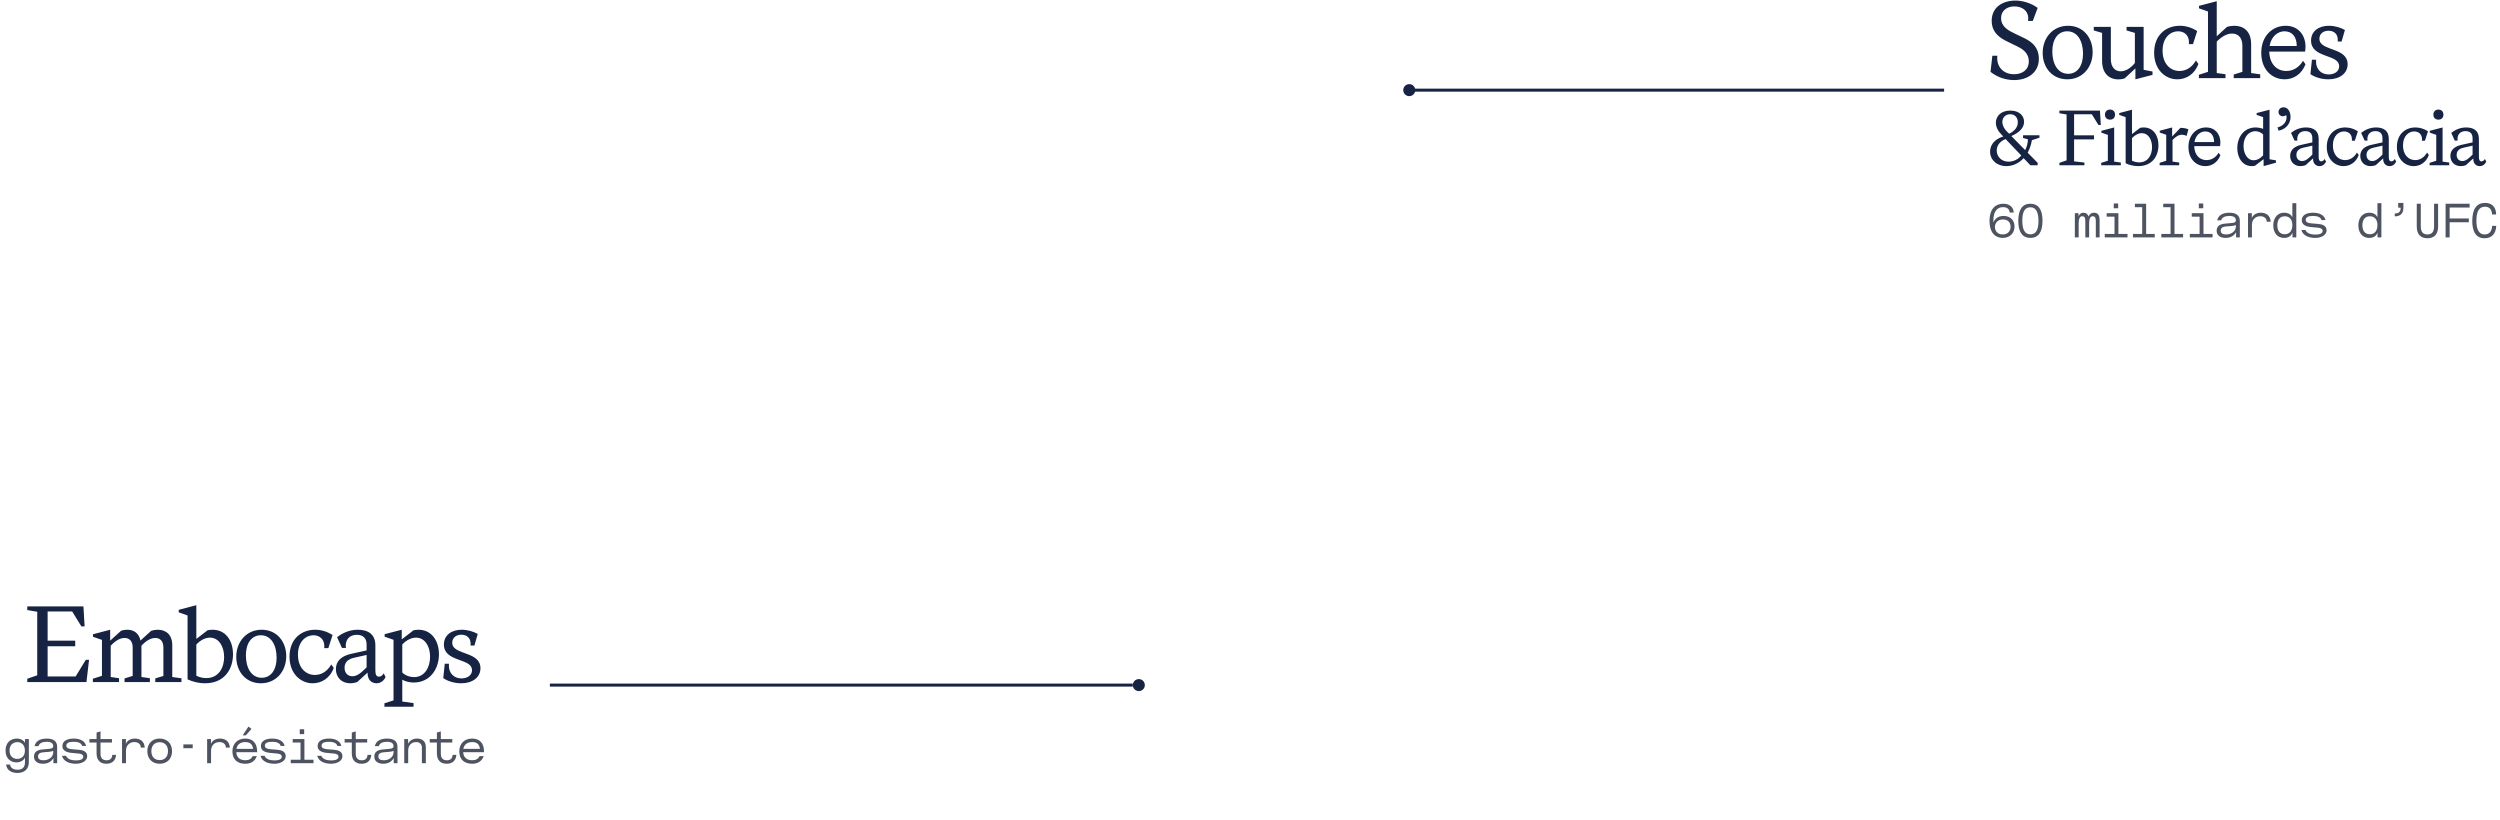 <svg xmlns="http://www.w3.org/2000/svg" fill="none" viewBox="0 0 832 273" height="273" width="832">
<path stroke="#172342" d="M377 228L183 228"></path>
<path stroke="#172342" d="M469 30L647 30"></path>
<circle fill="#172342" r="2" cy="228" cx="379"></circle>
<circle fill="#172342" transform="matrix(-1 0 0 1 471 28)" r="2" cy="2" cx="2"></circle>
<path fill="#172342" d="M9.08 227V225.884L12.392 224.732V203.6L9.08 203.024V201.8H27.764L28.16 208.46H27.08L24.02 203.492H15.848V213.212H25.028V215.084H15.848V225.128H25.172L28.556 219.584H29.636L28.772 227H9.08ZM30.905 227V225.884L33.929 224.912V212.96L30.941 211.916V211.088L36.665 209.576V213.212L40.265 209.936C40.985 209.648 41.777 209.576 42.389 209.576C44.657 209.576 46.277 210.872 46.745 213.176L50.309 209.936C51.065 209.684 51.785 209.576 52.505 209.576C55.133 209.576 57.329 211.124 57.329 214.724V225.308L60.389 225.74V227H51.677V225.776L54.377 224.948V215.444C54.377 213.356 53.261 212.312 51.677 212.312C50.129 212.312 48.509 213.32 47.069 214.904V225.308L49.877 225.704V227H41.453V225.776L44.153 224.948V215.444C44.153 213.356 43.037 212.312 41.453 212.312C39.905 212.312 38.285 213.32 36.845 214.904V225.308L39.617 225.704V227H30.905ZM68.22 227.396C66.276 227.396 64.332 226.964 62.424 226.1V204.824L59.472 203.78V202.952L65.34 201.404V212.636L69.084 209.756C69.552 209.648 70.128 209.576 70.74 209.576C75.096 209.576 77.544 213.176 77.544 217.748C77.544 222.716 74.7 227.396 68.22 227.396ZM65.34 224.876C66.42 225.416 67.536 225.668 68.652 225.668C72.828 225.668 74.592 222.14 74.592 218.648C74.592 215.156 72.828 212.204 69.876 212.204C68.364 212.204 66.78 212.96 65.34 214.508V224.876ZM86.835 227.396C81.76 227.396 78.627 223.436 78.627 218.612C78.627 213.572 82.011 209.576 87.088 209.576C92.127 209.576 95.26 213.536 95.26 218.36C95.26 223.4 91.876 227.396 86.835 227.396ZM81.832 218.072C81.832 222.248 83.632 225.56 87.124 225.56C90.219 225.56 92.055 222.824 92.055 218.9C92.055 214.724 90.255 211.412 86.799 211.412C83.668 211.412 81.832 214.148 81.832 218.072ZM104.052 227.396C100.2 227.396 96.348 224.336 96.348 218.54C96.348 212.6 100.344 209.576 104.88 209.576C106.86 209.576 108.84 210.152 110.676 211.34L109.272 215.696H107.904C107.94 215.48 107.94 215.3 107.94 215.084C107.94 212.636 106.284 211.412 104.304 211.412C101.856 211.412 99.156 213.428 99.156 217.856C99.156 222.248 101.748 224.624 104.808 224.624C106.86 224.624 108.912 223.508 110.244 221.132L111.072 222.284C109.776 225.812 106.932 227.396 104.052 227.396ZM116.535 227.396C113.727 227.396 111.783 225.452 111.783 222.68C111.783 220.052 113.583 218.324 116.823 217.604L122.007 216.452V214.544C122.007 212.204 120.675 211.268 118.731 211.268C116.463 211.268 115.059 212.708 115.059 214.868C115.059 215.12 115.095 215.372 115.131 215.624H113.799L112.179 212.06C114.015 210.62 116.391 209.576 119.055 209.576C122.511 209.576 124.923 211.088 124.923 214.76V223.184C124.923 224.444 125.247 225.2 126.111 225.2C126.723 225.2 127.263 224.84 127.695 224.084L128.307 225.308C127.875 226.388 126.795 227.396 125.319 227.396C123.843 227.396 122.331 226.424 122.331 224.048V223.832L118.911 226.964C118.191 227.252 117.255 227.396 116.535 227.396ZM114.663 222.212C114.663 223.868 115.635 225.056 117.291 225.056C118.947 225.056 120.243 223.832 122.007 222.104V217.964L118.011 218.864C116.499 219.188 114.663 219.944 114.663 222.212ZM127.939 235.208V234.056L130.963 233.084V212.924L128.011 211.88V211.052L133.699 209.576V212.78L137.623 209.756C138.091 209.648 138.667 209.576 139.243 209.576C143.743 209.576 146.083 213.392 146.083 217.748C146.083 222.644 143.095 227.144 137.695 227.144C136.291 227.144 134.995 226.82 133.879 226.208V233.48L137.623 233.984V235.208H127.939ZM133.879 223.832C135.031 224.876 136.399 225.344 137.767 225.344C141.367 225.344 143.131 222.068 143.131 218.54C143.131 215.048 141.367 212.204 138.451 212.204C136.939 212.204 135.283 212.996 133.879 214.472V223.832ZM153.489 227.396C151.365 227.396 149.097 226.784 147.513 225.668L148.017 220.88H149.421C149.385 221.096 149.385 221.312 149.385 221.528C149.385 224.156 151.185 225.776 153.597 225.776C155.649 225.776 157.089 224.66 157.089 223.04C157.089 221.42 155.577 220.664 154.281 220.16L152.265 219.404C149.961 218.54 147.729 217.424 147.729 214.508C147.729 211.268 150.429 209.576 153.633 209.576C155.577 209.576 157.521 210.152 158.997 210.98L157.881 214.832H156.585C156.621 214.616 156.621 214.436 156.621 214.22C156.621 212.276 155.325 211.232 153.525 211.232C151.869 211.232 150.501 212.168 150.501 213.932C150.501 215.588 152.013 216.344 153.777 217.028L155.685 217.748C157.665 218.504 159.897 219.584 159.897 222.392C159.897 225.38 157.305 227.396 153.489 227.396Z"></path>
<path fill="#4D5360" d="M5.808 257.248C3.728 257.248 2.208 256.224 2.032 254.448H3.344C3.488 255.44 4.256 256.16 5.808 256.16C7.376 256.16 8.304 255.44 8.304 253.744V252.128C7.776 253.264 6.576 253.728 5.488 253.728C3.552 253.728 1.84 252.416 1.84 249.792C1.84 247.024 3.664 245.792 5.616 245.792C7.04 245.792 7.936 246.512 8.304 247.2V245.952H9.6V253.616C9.6 256.048 8.016 257.248 5.808 257.248ZM3.168 249.792C3.168 251.664 4.368 252.56 5.728 252.56C6.976 252.56 8.288 251.808 8.288 249.808C8.288 247.872 7.104 246.976 5.792 246.976C4.432 246.976 3.168 247.84 3.168 249.792ZM14.286 254.176C12.638 254.176 11.31 253.424 11.31 251.792C11.31 250.208 12.414 249.584 14.094 249.424L16.382 249.216C17.182 249.136 17.71 248.96 17.71 248.272C17.71 247.392 16.99 246.864 15.566 246.864C14.094 246.864 13.07 247.328 12.814 248.32H11.502C11.838 246.624 13.358 245.792 15.55 245.792C17.886 245.792 19.022 246.752 19.022 248.544V254H17.774V252.288C17.118 253.424 16.014 254.176 14.286 254.176ZM12.654 251.744C12.654 252.72 13.486 253.024 14.462 253.024C16.126 253.024 17.71 252 17.71 250.384V249.888C17.342 250.064 16.846 250.16 16.142 250.224L14.558 250.352C13.79 250.416 12.654 250.56 12.654 251.744ZM25.244 254.176C22.988 254.176 21.084 253.328 20.636 251.536H21.98C22.476 252.672 23.772 253.072 25.356 253.072C26.796 253.072 27.708 252.64 27.708 251.824C27.708 251.248 27.212 250.88 26.204 250.784L23.804 250.56C21.98 250.384 20.764 249.728 20.764 248.288C20.764 246.544 22.396 245.792 24.556 245.792C26.812 245.792 28.316 246.72 28.668 248.24H27.324C27.1 247.232 25.836 246.864 24.524 246.864C22.908 246.864 22.076 247.28 22.076 248.176C22.076 248.928 22.796 249.248 24.012 249.344L26.204 249.52C27.612 249.632 29.02 250.096 29.02 251.648C29.02 253.264 27.228 254.176 25.244 254.176ZM35.402 254.176C33.37 254.176 32.138 252.992 32.138 250.72V247.104H29.754V245.952H32.138V243.792L33.45 243.408V245.952H37.258V247.104H33.45V250.864C33.45 252.32 34.186 253.024 35.466 253.024C36.65 253.024 37.29 252.432 37.37 251.216H38.634C38.474 253.168 37.274 254.176 35.402 254.176ZM40.616 254V245.952H41.896V247.568C42.264 246.576 43.304 245.792 44.888 245.792C46.568 245.792 48.056 246.64 48.168 248.8H46.856C46.856 247.616 45.96 246.96 44.68 246.96C43.352 246.96 41.928 247.856 41.928 249.84V254H40.616ZM53.142 254.176C50.758 254.176 49.031 252.624 49.031 249.984C49.031 247.344 50.758 245.792 53.142 245.792C55.526 245.792 57.255 247.344 57.255 249.984C57.255 252.624 55.526 254.176 53.142 254.176ZM50.374 249.984C50.374 251.92 51.526 252.96 53.142 252.96C54.758 252.96 55.91 251.92 55.91 249.984C55.91 248.048 54.758 247.008 53.142 247.008C51.526 247.008 50.374 248.048 50.374 249.984ZM61.029 249.008V247.744H64.133V249.008H61.029ZM68.931 254V245.952H70.211V247.568C70.579 246.576 71.619 245.792 73.203 245.792C74.883 245.792 76.371 246.64 76.483 248.8H75.171C75.171 247.616 74.275 246.96 72.995 246.96C71.667 246.96 70.243 247.856 70.243 249.84V254H68.931ZM81.617 254.176C79.137 254.176 77.345 252.88 77.345 250.048C77.345 247.488 79.041 245.792 81.649 245.792C84.225 245.792 85.569 247.456 85.569 250.048V250.336H78.641C78.753 252.224 79.985 253.008 81.649 253.008C82.881 253.008 83.665 252.544 84.081 251.648H85.473C84.801 253.392 83.473 254.176 81.617 254.176ZM78.689 249.216H84.225C84.065 247.888 83.377 246.96 81.649 246.96C79.905 246.96 78.945 247.856 78.689 249.216ZM80.769 244.72L82.673 241.808L83.697 242.576L81.825 244.72H80.769ZM91.311 254.176C89.055 254.176 87.151 253.328 86.703 251.536H88.047C88.543 252.672 89.839 253.072 91.423 253.072C92.863 253.072 93.775 252.64 93.775 251.824C93.775 251.248 93.279 250.88 92.271 250.784L89.871 250.56C88.047 250.384 86.831 249.728 86.831 248.288C86.831 246.544 88.463 245.792 90.623 245.792C92.879 245.792 94.383 246.72 94.735 248.24H93.391C93.167 247.232 91.903 246.864 90.591 246.864C88.975 246.864 88.143 247.28 88.143 248.176C88.143 248.928 88.863 249.248 90.079 249.344L92.271 249.52C93.679 249.632 95.087 250.096 95.087 251.648C95.087 253.264 93.295 254.176 91.311 254.176ZM96.765 254V252.848H100.013V247.104H97.405V245.952H101.309V252.848H104.333V254H96.765ZM99.757 244.32V242.704H101.229V244.32H99.757ZM110.187 254.176C107.931 254.176 106.027 253.328 105.579 251.536H106.923C107.419 252.672 108.715 253.072 110.299 253.072C111.739 253.072 112.651 252.64 112.651 251.824C112.651 251.248 112.155 250.88 111.147 250.784L108.747 250.56C106.923 250.384 105.707 249.728 105.707 248.288C105.707 246.544 107.339 245.792 109.499 245.792C111.755 245.792 113.259 246.72 113.611 248.24H112.267C112.043 247.232 110.779 246.864 109.467 246.864C107.851 246.864 107.019 247.28 107.019 248.176C107.019 248.928 107.739 249.248 108.955 249.344L111.147 249.52C112.555 249.632 113.963 250.096 113.963 251.648C113.963 253.264 112.171 254.176 110.187 254.176ZM120.345 254.176C118.313 254.176 117.081 252.992 117.081 250.72V247.104H114.697V245.952H117.081V243.792L118.393 243.408V245.952H122.201V247.104H118.393V250.864C118.393 252.32 119.129 253.024 120.409 253.024C121.593 253.024 122.233 252.432 122.313 251.216H123.577C123.417 253.168 122.217 254.176 120.345 254.176ZM127.544 254.176C125.896 254.176 124.568 253.424 124.568 251.792C124.568 250.208 125.672 249.584 127.352 249.424L129.64 249.216C130.44 249.136 130.968 248.96 130.968 248.272C130.968 247.392 130.248 246.864 128.824 246.864C127.352 246.864 126.328 247.328 126.072 248.32H124.76C125.096 246.624 126.616 245.792 128.808 245.792C131.144 245.792 132.28 246.752 132.28 248.544V254H131.032V252.288C130.376 253.424 129.272 254.176 127.544 254.176ZM125.912 251.744C125.912 252.72 126.744 253.024 127.72 253.024C129.384 253.024 130.968 252 130.968 250.384V249.888C130.6 250.064 130.104 250.16 129.4 250.224L127.816 250.352C127.048 250.416 125.912 250.56 125.912 251.744ZM134.534 254V245.952H135.814V247.536C136.358 246.432 137.366 245.792 138.838 245.792C140.71 245.792 141.718 246.896 141.718 248.64V254H140.406V248.8C140.406 247.568 139.558 246.96 138.47 246.96C137.094 246.96 135.846 247.936 135.846 249.68V254H134.534ZM148.66 254.176C146.628 254.176 145.396 252.992 145.396 250.72V247.104H143.012V245.952H145.396V243.792L146.708 243.408V245.952H150.516V247.104H146.708V250.864C146.708 252.32 147.444 253.024 148.724 253.024C149.908 253.024 150.548 252.432 150.628 251.216H151.892C151.732 253.168 150.532 254.176 148.66 254.176ZM157.122 254.176C154.642 254.176 152.85 252.88 152.85 250.048C152.85 247.488 154.546 245.792 157.154 245.792C159.73 245.792 161.074 247.456 161.074 250.048V250.336H154.146C154.258 252.224 155.49 253.008 157.154 253.008C158.386 253.008 159.17 252.544 159.586 251.648H160.978C160.306 253.392 158.978 254.176 157.122 254.176ZM154.194 249.216H159.73C159.57 247.888 158.882 246.96 157.154 246.96C155.41 246.96 154.45 247.856 154.194 249.216Z"></path>
<path fill="#172342" d="M670.288 26.648C667.444 26.648 664.672 25.676 662.44 23.912L663.052 18.548H664.708C664.672 18.836 664.672 19.088 664.672 19.376C664.672 22.472 666.904 24.704 670.252 24.704C672.88 24.704 675.184 23.372 675.184 20.42C675.184 17.396 672.736 16.1 671.08 15.308L668.2 13.904C666.112 12.896 662.836 11.204 662.836 6.92C662.836 2.312 666.616 0.188 670.72 0.188C673.24 0.188 676.048 1.088 678.136 2.636L676.516 6.956H674.932C674.968 6.632 675.004 6.344 675.004 6.092C675.004 3.5 672.88 2.132 670.396 2.132C668.128 2.132 665.968 3.356 665.968 6.056C665.968 8.936 668.56 10.232 670.36 11.096L673.204 12.464C675.04 13.328 678.532 14.984 678.532 19.556C678.532 24.2 674.788 26.648 670.288 26.648ZM688.012 26.396C682.936 26.396 679.804 22.436 679.804 17.612C679.804 12.572 683.188 8.576 688.264 8.576C693.304 8.576 696.436 12.536 696.436 17.36C696.436 22.4 693.052 26.396 688.012 26.396ZM683.008 17.072C683.008 21.248 684.808 24.56 688.3 24.56C691.396 24.56 693.232 21.824 693.232 17.9C693.232 13.724 691.432 10.412 687.976 10.412C684.844 10.412 683.008 13.148 683.008 17.072ZM704.977 26.432C702.457 26.432 699.577 24.956 699.577 20.24V10.952L696.805 10.124V8.936H702.493V19.7C702.493 22.58 704.077 23.732 705.769 23.732C707.353 23.732 709.081 22.724 710.485 20.96V10.952L707.713 10.124V8.936H713.401V23.228L716.353 23.804V24.92L710.665 26.396V22.76L707.065 26.108C706.417 26.288 705.733 26.432 704.977 26.432ZM724.601 26.396C720.749 26.396 716.897 23.336 716.897 17.54C716.897 11.6 720.893 8.576 725.429 8.576C727.409 8.576 729.389 9.152 731.225 10.34L729.821 14.696H728.453C728.489 14.48 728.489 14.3 728.489 14.084C728.489 11.636 726.833 10.412 724.853 10.412C722.405 10.412 719.705 12.428 719.705 16.856C719.705 21.248 722.297 23.624 725.357 23.624C727.409 23.624 729.461 22.508 730.793 20.132L731.621 21.284C730.325 24.812 727.481 26.396 724.601 26.396ZM731.792 26V24.884L734.816 23.912V3.824L731.828 2.78V1.952L737.732 0.404V12.068L741.152 8.936C741.872 8.72 742.736 8.576 743.564 8.576C746.336 8.576 749.18 10.052 749.18 14.732V24.308L752.204 24.74V26H743.384V24.812L746.264 23.912V15.236C746.264 12.32 744.68 11.168 742.808 11.168C741.116 11.168 739.388 12.176 737.732 13.832V24.308L740.648 24.704V26H731.792ZM760.324 26.396C756.328 26.396 752.548 23.372 752.548 17.576C752.548 11.852 756.364 8.576 760.684 8.576C764.752 8.576 767.272 11.528 767.272 15.56C767.272 16.064 767.2 16.64 767.128 17.18H755.212C755.32 21.32 757.732 23.624 760.9 23.624C763.06 23.624 765.112 22.508 766.444 20.24L767.272 21.392C765.94 24.812 763.204 26.396 760.324 26.396ZM755.32 15.308H764.356C764.356 12.248 762.844 10.412 760.252 10.412C758.272 10.412 755.896 11.888 755.32 15.308ZM774.882 26.396C772.758 26.396 770.49 25.784 768.906 24.668L769.41 19.88H770.814C770.778 20.096 770.778 20.312 770.778 20.528C770.778 23.156 772.578 24.776 774.99 24.776C777.042 24.776 778.482 23.66 778.482 22.04C778.482 20.42 776.97 19.664 775.674 19.16L773.658 18.404C771.354 17.54 769.122 16.424 769.122 13.508C769.122 10.268 771.822 8.576 775.026 8.576C776.97 8.576 778.914 9.152 780.39 9.98L779.274 13.832H777.978C778.014 13.616 778.014 13.436 778.014 13.22C778.014 11.276 776.718 10.232 774.918 10.232C773.262 10.232 771.894 11.168 771.894 12.932C771.894 14.588 773.406 15.344 775.17 16.028L777.078 16.748C779.058 17.504 781.29 18.584 781.29 21.392C781.29 24.38 778.698 26.396 774.882 26.396ZM667.708 55.286C664.51 55.286 662.3 53.18 662.3 50.476C662.3 48.5 663.496 46.394 666.694 45.406L666.2 44.912C664.9 43.612 664.224 42.234 664.224 40.856C664.224 38.594 665.992 36.8 669.034 36.8C671.998 36.8 673.61 38.516 673.61 40.518C673.61 42.52 672.076 44.106 669.372 45.276L673.974 49.956C674.598 48.708 674.884 47.486 674.884 46.342L673.272 45.926V45.016H678.732V45.822L676.21 46.654C676.002 47.954 675.482 49.644 674.806 50.814L678.134 54.194V55H675.716L673.454 52.634C672.102 54.168 669.97 55.286 667.708 55.286ZM664.51 50.086C664.51 52.14 666.096 53.804 668.462 53.804C670.048 53.804 671.66 53.05 672.674 51.75L667.448 46.264C665.212 47.2 664.51 48.734 664.51 50.086ZM666.382 40.57C666.382 41.766 667.058 42.962 667.916 43.794L668.644 44.496C670.646 43.56 671.53 42.156 671.53 40.674C671.53 39.192 670.62 38.022 669.008 38.022C667.396 38.022 666.382 39.14 666.382 40.57ZM685.37 55V54.194L687.762 53.362V38.1L685.37 37.684V36.8H698.864L699.15 41.61H698.37L696.16 38.022H690.258V45.042H696.888V46.394H690.258V53.7L693.69 54.09V55H685.37ZM699.282 55V54.194L701.492 53.492V44.886L699.334 44.132V43.534L703.598 42.416V53.778L705.808 54.09V55H699.282ZM700.53 38.152C700.53 37.138 701.206 36.462 702.22 36.462C703.234 36.462 703.884 37.138 703.884 38.152C703.884 39.166 703.234 39.816 702.22 39.816C701.206 39.816 700.53 39.166 700.53 38.152ZM711.603 55.286C710.199 55.286 708.795 54.974 707.417 54.35V38.984L705.285 38.23V37.632L709.523 36.514V44.626L712.227 42.546C712.565 42.468 712.981 42.416 713.423 42.416C716.569 42.416 718.337 45.016 718.337 48.318C718.337 51.906 716.283 55.286 711.603 55.286ZM709.523 53.466C710.303 53.856 711.109 54.038 711.915 54.038C714.931 54.038 716.205 51.49 716.205 48.968C716.205 46.446 714.931 44.314 712.799 44.314C711.707 44.314 710.563 44.86 709.523 45.978V53.466ZM718.73 55V54.194L720.914 53.492V44.86L718.756 44.106V43.508L722.89 42.416V45.406L725.646 42.546C726.478 42.546 727.596 42.702 728.298 43.04L727.7 45.224C727.18 44.964 726.66 44.834 726.166 44.834C725.074 44.834 724.06 45.484 723.02 46.576V53.778L725.23 54.09V55H718.73ZM733.929 55.286C731.043 55.286 728.313 53.102 728.313 48.916C728.313 44.782 731.069 42.416 734.189 42.416C737.127 42.416 738.947 44.548 738.947 47.46C738.947 47.824 738.895 48.24 738.843 48.63H730.237C730.315 51.62 732.057 53.284 734.345 53.284C735.905 53.284 737.387 52.478 738.349 50.84L738.947 51.672C737.985 54.142 736.009 55.286 733.929 55.286ZM730.315 47.278H736.841C736.841 45.068 735.749 43.742 733.877 43.742C732.447 43.742 730.731 44.808 730.315 47.278ZM749.427 55.286C746.203 55.286 744.565 52.348 744.565 49.28C744.565 45.848 746.619 42.416 750.701 42.416C751.533 42.416 752.469 42.624 753.171 42.884V38.984L751.013 38.23V37.632L755.303 36.514V52.998L757.435 53.362V54.142L753.327 55.286V52.972L750.467 55.156C750.155 55.234 749.817 55.286 749.427 55.286ZM746.645 48.604C746.645 50.996 747.841 53.336 750.025 53.336C751.065 53.336 752.157 52.842 753.171 51.698V44.73C752.391 44.002 751.455 43.664 750.571 43.664C748.543 43.664 746.645 45.406 746.645 48.604ZM757.95 42.416C759.77 41.948 760.966 40.648 760.966 39.14C760.966 38.854 760.914 38.568 760.836 38.282C760.472 38.568 760.056 38.698 759.718 38.698C758.86 38.698 758.288 38.022 758.288 37.268C758.288 36.488 758.86 35.708 759.978 35.708C761.356 35.708 762.292 37.086 762.292 38.906C762.292 41.688 760.082 43.196 758.314 43.482L757.95 42.416ZM765.594 55.286C763.566 55.286 762.162 53.882 762.162 51.88C762.162 49.982 763.462 48.734 765.802 48.214L769.546 47.382V46.004C769.546 44.314 768.584 43.638 767.18 43.638C765.542 43.638 764.528 44.678 764.528 46.238C764.528 46.42 764.554 46.602 764.58 46.784H763.618L762.448 44.21C763.774 43.17 765.49 42.416 767.414 42.416C769.91 42.416 771.652 43.508 771.652 46.16V52.244C771.652 53.154 771.886 53.7 772.51 53.7C772.952 53.7 773.342 53.44 773.654 52.894L774.096 53.778C773.784 54.558 773.004 55.286 771.938 55.286C770.872 55.286 769.78 54.584 769.78 52.868V52.712L767.31 54.974C766.79 55.182 766.114 55.286 765.594 55.286ZM764.242 51.542C764.242 52.738 764.944 53.596 766.14 53.596C767.336 53.596 768.272 52.712 769.546 51.464V48.474L766.66 49.124C765.568 49.358 764.242 49.904 764.242 51.542ZM779.915 55.286C777.133 55.286 774.351 53.076 774.351 48.89C774.351 44.6 777.237 42.416 780.513 42.416C781.943 42.416 783.373 42.832 784.699 43.69L783.685 46.836H782.697C782.723 46.68 782.723 46.55 782.723 46.394C782.723 44.626 781.527 43.742 780.097 43.742C778.329 43.742 776.379 45.198 776.379 48.396C776.379 51.568 778.251 53.284 780.461 53.284C781.943 53.284 783.425 52.478 784.387 50.762L784.985 51.594C784.049 54.142 781.995 55.286 779.915 55.286ZM788.93 55.286C786.902 55.286 785.498 53.882 785.498 51.88C785.498 49.982 786.798 48.734 789.138 48.214L792.882 47.382V46.004C792.882 44.314 791.92 43.638 790.516 43.638C788.878 43.638 787.864 44.678 787.864 46.238C787.864 46.42 787.89 46.602 787.916 46.784H786.954L785.784 44.21C787.11 43.17 788.826 42.416 790.75 42.416C793.246 42.416 794.988 43.508 794.988 46.16V52.244C794.988 53.154 795.222 53.7 795.846 53.7C796.288 53.7 796.678 53.44 796.99 52.894L797.432 53.778C797.12 54.558 796.34 55.286 795.274 55.286C794.208 55.286 793.116 54.584 793.116 52.868V52.712L790.646 54.974C790.126 55.182 789.45 55.286 788.93 55.286ZM787.578 51.542C787.578 52.738 788.28 53.596 789.476 53.596C790.672 53.596 791.608 52.712 792.882 51.464V48.474L789.996 49.124C788.904 49.358 787.578 49.904 787.578 51.542ZM803.251 55.286C800.469 55.286 797.687 53.076 797.687 48.89C797.687 44.6 800.573 42.416 803.849 42.416C805.279 42.416 806.709 42.832 808.035 43.69L807.021 46.836H806.033C806.059 46.68 806.059 46.55 806.059 46.394C806.059 44.626 804.863 43.742 803.433 43.742C801.665 43.742 799.715 45.198 799.715 48.396C799.715 51.568 801.587 53.284 803.797 53.284C805.279 53.284 806.761 52.478 807.723 50.762L808.321 51.594C807.385 54.142 805.331 55.286 803.251 55.286ZM808.574 55V54.194L810.784 53.492V44.886L808.626 44.132V43.534L812.89 42.416V53.778L815.1 54.09V55H808.574ZM809.822 38.152C809.822 37.138 810.498 36.462 811.512 36.462C812.526 36.462 813.176 37.138 813.176 38.152C813.176 39.166 812.526 39.816 811.512 39.816C810.498 39.816 809.822 39.166 809.822 38.152ZM818.92 55.286C816.892 55.286 815.488 53.882 815.488 51.88C815.488 49.982 816.788 48.734 819.128 48.214L822.872 47.382V46.004C822.872 44.314 821.91 43.638 820.506 43.638C818.868 43.638 817.854 44.678 817.854 46.238C817.854 46.42 817.88 46.602 817.906 46.784H816.944L815.774 44.21C817.1 43.17 818.816 42.416 820.74 42.416C823.236 42.416 824.978 43.508 824.978 46.16V52.244C824.978 53.154 825.212 53.7 825.836 53.7C826.278 53.7 826.668 53.44 826.98 52.894L827.422 53.778C827.11 54.558 826.33 55.286 825.264 55.286C824.198 55.286 823.106 54.584 823.106 52.868V52.712L820.636 54.974C820.116 55.182 819.44 55.286 818.92 55.286ZM817.568 51.542C817.568 52.738 818.27 53.596 819.466 53.596C820.662 53.596 821.598 52.712 822.872 51.464V48.474L819.986 49.124C818.894 49.358 817.568 49.904 817.568 51.542Z"></path>
<path fill="#4D5360" d="M666.517 79.176C664.293 79.176 662.117 77.8 662.117 73.512C662.117 68.888 664.709 67.8 666.693 67.8C668.485 67.8 670.021 68.68 670.181 70.728H668.821C668.725 69.608 667.989 68.936 666.581 68.936C664.709 68.936 663.397 70.344 663.397 73.368C663.397 73.576 663.397 73.8 663.413 74.04C664.037 72.456 665.301 71.864 666.821 71.864C669.253 71.864 670.437 73.528 670.437 75.384C670.437 77.384 669.061 79.176 666.517 79.176ZM663.909 75.544C663.909 76.808 664.757 78.024 666.501 78.024C668.293 78.024 669.125 76.76 669.125 75.464C669.125 74.152 668.325 73.032 666.597 73.032C664.837 73.032 663.909 74.232 663.909 75.544ZM675.715 79.176C673.171 79.176 671.683 77.384 671.683 73.496C671.683 69.576 673.171 67.8 675.715 67.8C678.259 67.8 679.747 69.592 679.747 73.48C679.747 77.4 678.259 79.176 675.715 79.176ZM673.027 73.496C673.027 76.232 673.763 77.992 675.715 77.992C677.667 77.992 678.403 76.36 678.403 73.48C678.403 70.744 677.667 68.984 675.715 68.984C673.763 68.984 673.027 70.616 673.027 73.496ZM690.511 79V70.952H691.743V72.024C691.983 71.368 692.431 70.792 693.407 70.792C694.255 70.792 694.831 71.24 695.071 72.072C695.311 71.352 695.935 70.792 696.911 70.792C698.063 70.792 698.751 71.512 698.751 73.256V79H697.487V73.544C697.487 72.296 697.103 71.96 696.431 71.96C695.647 71.96 695.263 72.888 695.263 74.232V79H693.999V73.544C693.999 72.296 693.615 71.96 692.943 71.96C692.159 71.96 691.775 72.888 691.775 74.232V79H690.511ZM700.461 79V77.848H703.709V72.104H701.101V70.952H705.005V77.848H708.029V79H700.461ZM703.453 69.32V67.704H704.925V69.32H703.453ZM709.852 79V77.848H712.924V68.952H710.492V67.8H714.236V77.848H717.1V79H709.852ZM719.29 79V77.848H722.362V68.952H719.93V67.8H723.674V77.848H726.538V79H719.29ZM728.776 79V77.848H732.024V72.104H729.416V70.952H733.32V77.848H736.344V79H728.776ZM731.768 69.32V67.704H733.24V69.32H731.768ZM740.678 79.176C739.03 79.176 737.702 78.424 737.702 76.792C737.702 75.208 738.806 74.584 740.486 74.424L742.774 74.216C743.574 74.136 744.102 73.96 744.102 73.272C744.102 72.392 743.382 71.864 741.958 71.864C740.486 71.864 739.462 72.328 739.206 73.32H737.894C738.23 71.624 739.75 70.792 741.942 70.792C744.278 70.792 745.414 71.752 745.414 73.544V79H744.166V77.288C743.51 78.424 742.406 79.176 740.678 79.176ZM739.046 76.744C739.046 77.72 739.878 78.024 740.854 78.024C742.518 78.024 744.102 77 744.102 75.384V74.888C743.734 75.064 743.238 75.16 742.534 75.224L740.95 75.352C740.182 75.416 739.046 75.56 739.046 76.744ZM748.132 79V70.952H749.412V72.568C749.78 71.576 750.82 70.792 752.404 70.792C754.084 70.792 755.572 71.64 755.684 73.8H754.372C754.372 72.616 753.476 71.96 752.196 71.96C750.868 71.96 749.444 72.856 749.444 74.84V79H748.132ZM760.162 79.176C757.586 79.176 756.546 77.08 756.546 75C756.546 72.904 757.634 70.792 760.21 70.792C761.618 70.792 762.466 71.432 762.898 72.264V67.624H764.21V79H762.93V77.416C762.562 78.392 761.746 79.176 760.162 79.176ZM757.89 74.968C757.89 76.52 758.53 77.96 760.354 77.96C762.194 77.96 762.898 76.472 762.898 74.92C762.898 73.384 762.194 71.976 760.37 71.976C758.53 71.976 757.89 73.432 757.89 74.968ZM770.512 79.176C768.256 79.176 766.352 78.328 765.904 76.536H767.248C767.744 77.672 769.04 78.072 770.624 78.072C772.064 78.072 772.976 77.64 772.976 76.824C772.976 76.248 772.48 75.88 771.472 75.784L769.072 75.56C767.248 75.384 766.032 74.728 766.032 73.288C766.032 71.544 767.664 70.792 769.824 70.792C772.08 70.792 773.584 71.72 773.936 73.24H772.592C772.368 72.232 771.104 71.864 769.792 71.864C768.176 71.864 767.344 72.28 767.344 73.176C767.344 73.928 768.064 74.248 769.28 74.344L771.472 74.52C772.88 74.632 774.288 75.096 774.288 76.648C774.288 78.264 772.496 79.176 770.512 79.176ZM788.477 79.176C785.901 79.176 784.861 77.08 784.861 75C784.861 72.904 785.949 70.792 788.525 70.792C789.933 70.792 790.781 71.432 791.213 72.264V67.624H792.525V79H791.245V77.416C790.877 78.392 790.061 79.176 788.477 79.176ZM786.205 74.968C786.205 76.52 786.845 77.96 788.669 77.96C790.509 77.96 791.213 76.472 791.213 74.92C791.213 73.384 790.509 71.976 788.685 71.976C786.845 71.976 786.205 73.432 786.205 74.968ZM796.971 71.048C798.587 71.048 798.939 70.264 798.939 69.112H798.123V67.528H799.851V69.176C799.851 71.528 798.267 72.008 796.971 72.008V71.048ZM807.849 79.288C805.657 79.288 804.297 78.04 804.297 75.384V67.8H805.641V75.416C805.641 77.24 806.457 78.024 807.849 78.024C809.241 78.024 810.057 77.24 810.057 75.416V67.8H811.401V75.384C811.401 78.04 810.041 79.288 807.849 79.288ZM813.895 79V67.8H821.895V69.064H815.239V72.712H821.623V73.976H815.239V79H813.895ZM826.869 79.288C823.701 79.288 822.773 76.632 822.773 73.544C822.773 69.544 824.229 67.528 827.029 67.528C829.317 67.528 830.661 68.856 830.725 71.384H829.365C829.285 69.736 828.533 68.792 826.981 68.792C824.997 68.792 824.149 70.488 824.149 73.432C824.149 75.976 824.757 78.024 826.917 78.024C828.453 78.024 829.285 76.968 829.397 75.176H830.757C830.629 77.864 829.173 79.288 826.869 79.288Z"></path>
</svg>

